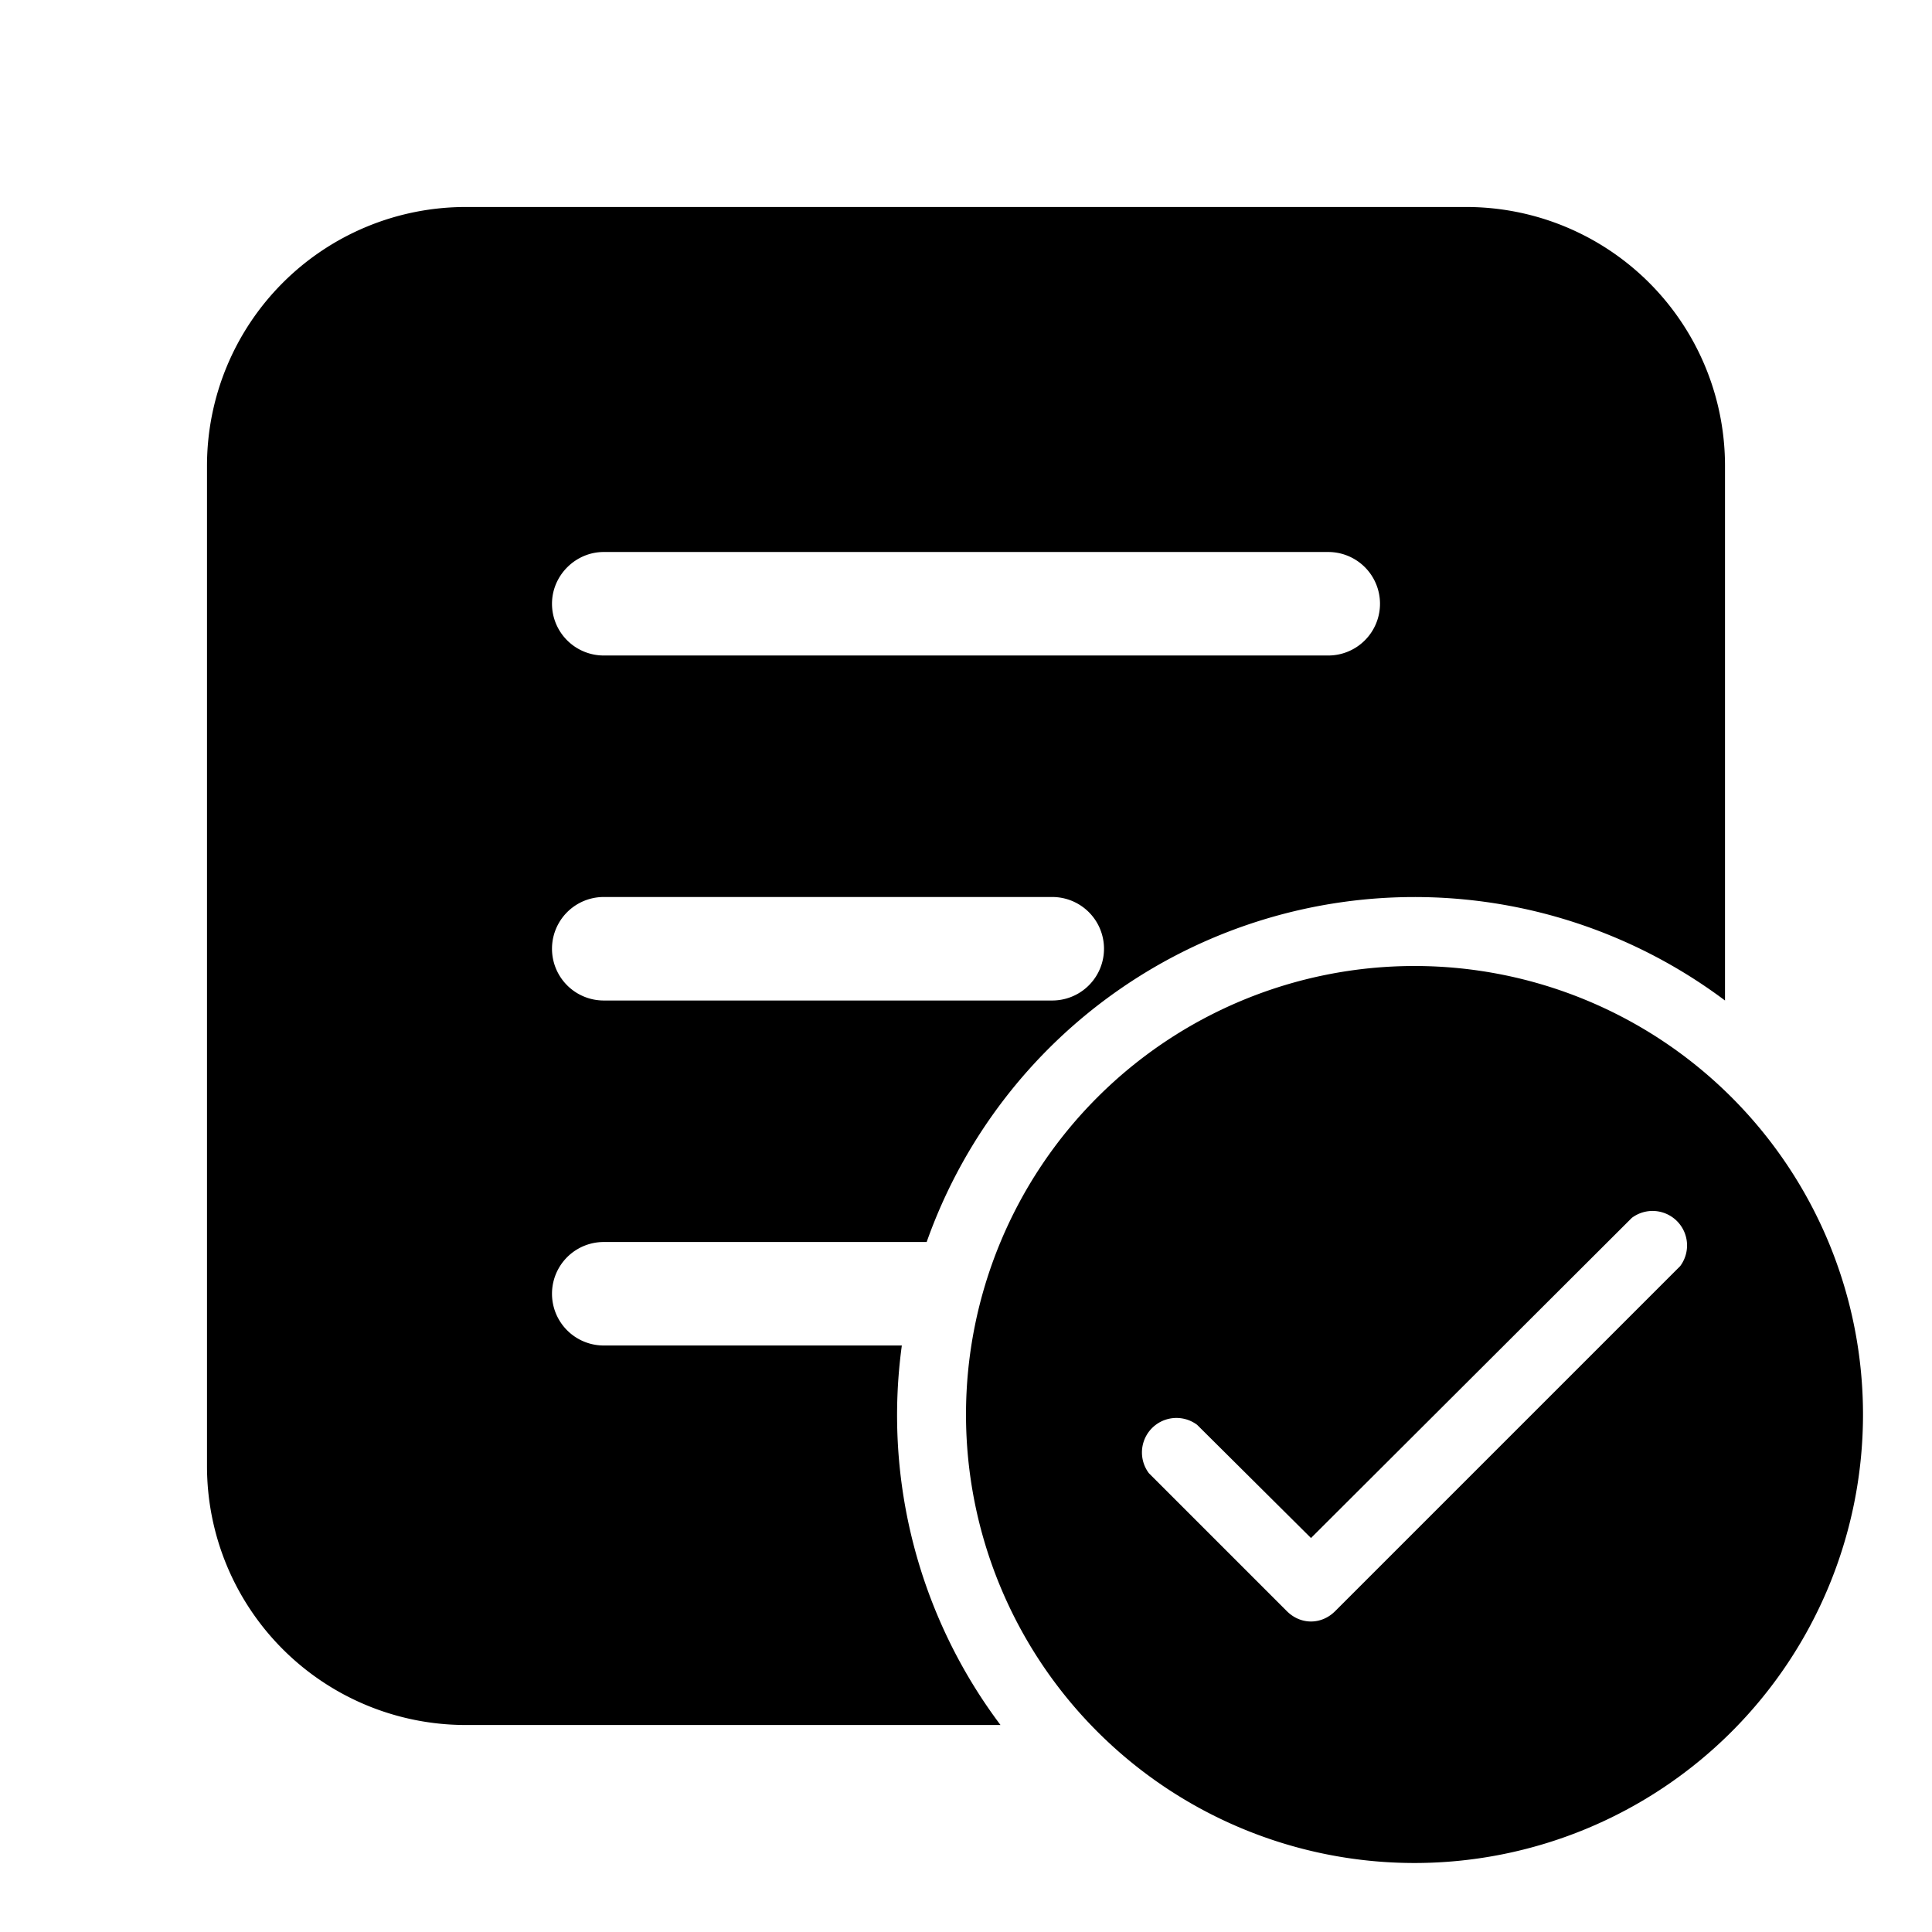 <svg width="28" height="28" viewBox="0 0 28 28" xmlns="http://www.w3.org/2000/svg"><path d="M6.75 3A3.75 3.75 0 0 0 3 6.75v14.5A3.75 3.75 0 0 0 6.75 25h7.75a7.47 7.47 0 0 1-1.43-5.5H8.75a.75.75 0 0 1 0-1.5h4.68A7.5 7.5 0 0 1 25 14.5V6.75A3.75 3.75 0 0 0 21.25 3H6.75Zm2 10h6.5a.75.75 0 0 1 0 1.5h-6.5a.75.75 0 0 1 0-1.5ZM8 8.75c0-.41.34-.75.75-.75h10.5a.75.75 0 0 1 0 1.5H8.75A.75.75 0 0 1 8 8.75ZM27 20.5a6.5 6.5 0 1 1-13 0 6.5 6.5 0 0 1 13 0Zm-3.35-2.85L19 22.29l-1.65-1.64a.5.5 0 0 0-.7.7l2 2c.2.2.5.2.7 0l5-5a.5.5 0 0 0-.7-.7Z"/></svg>